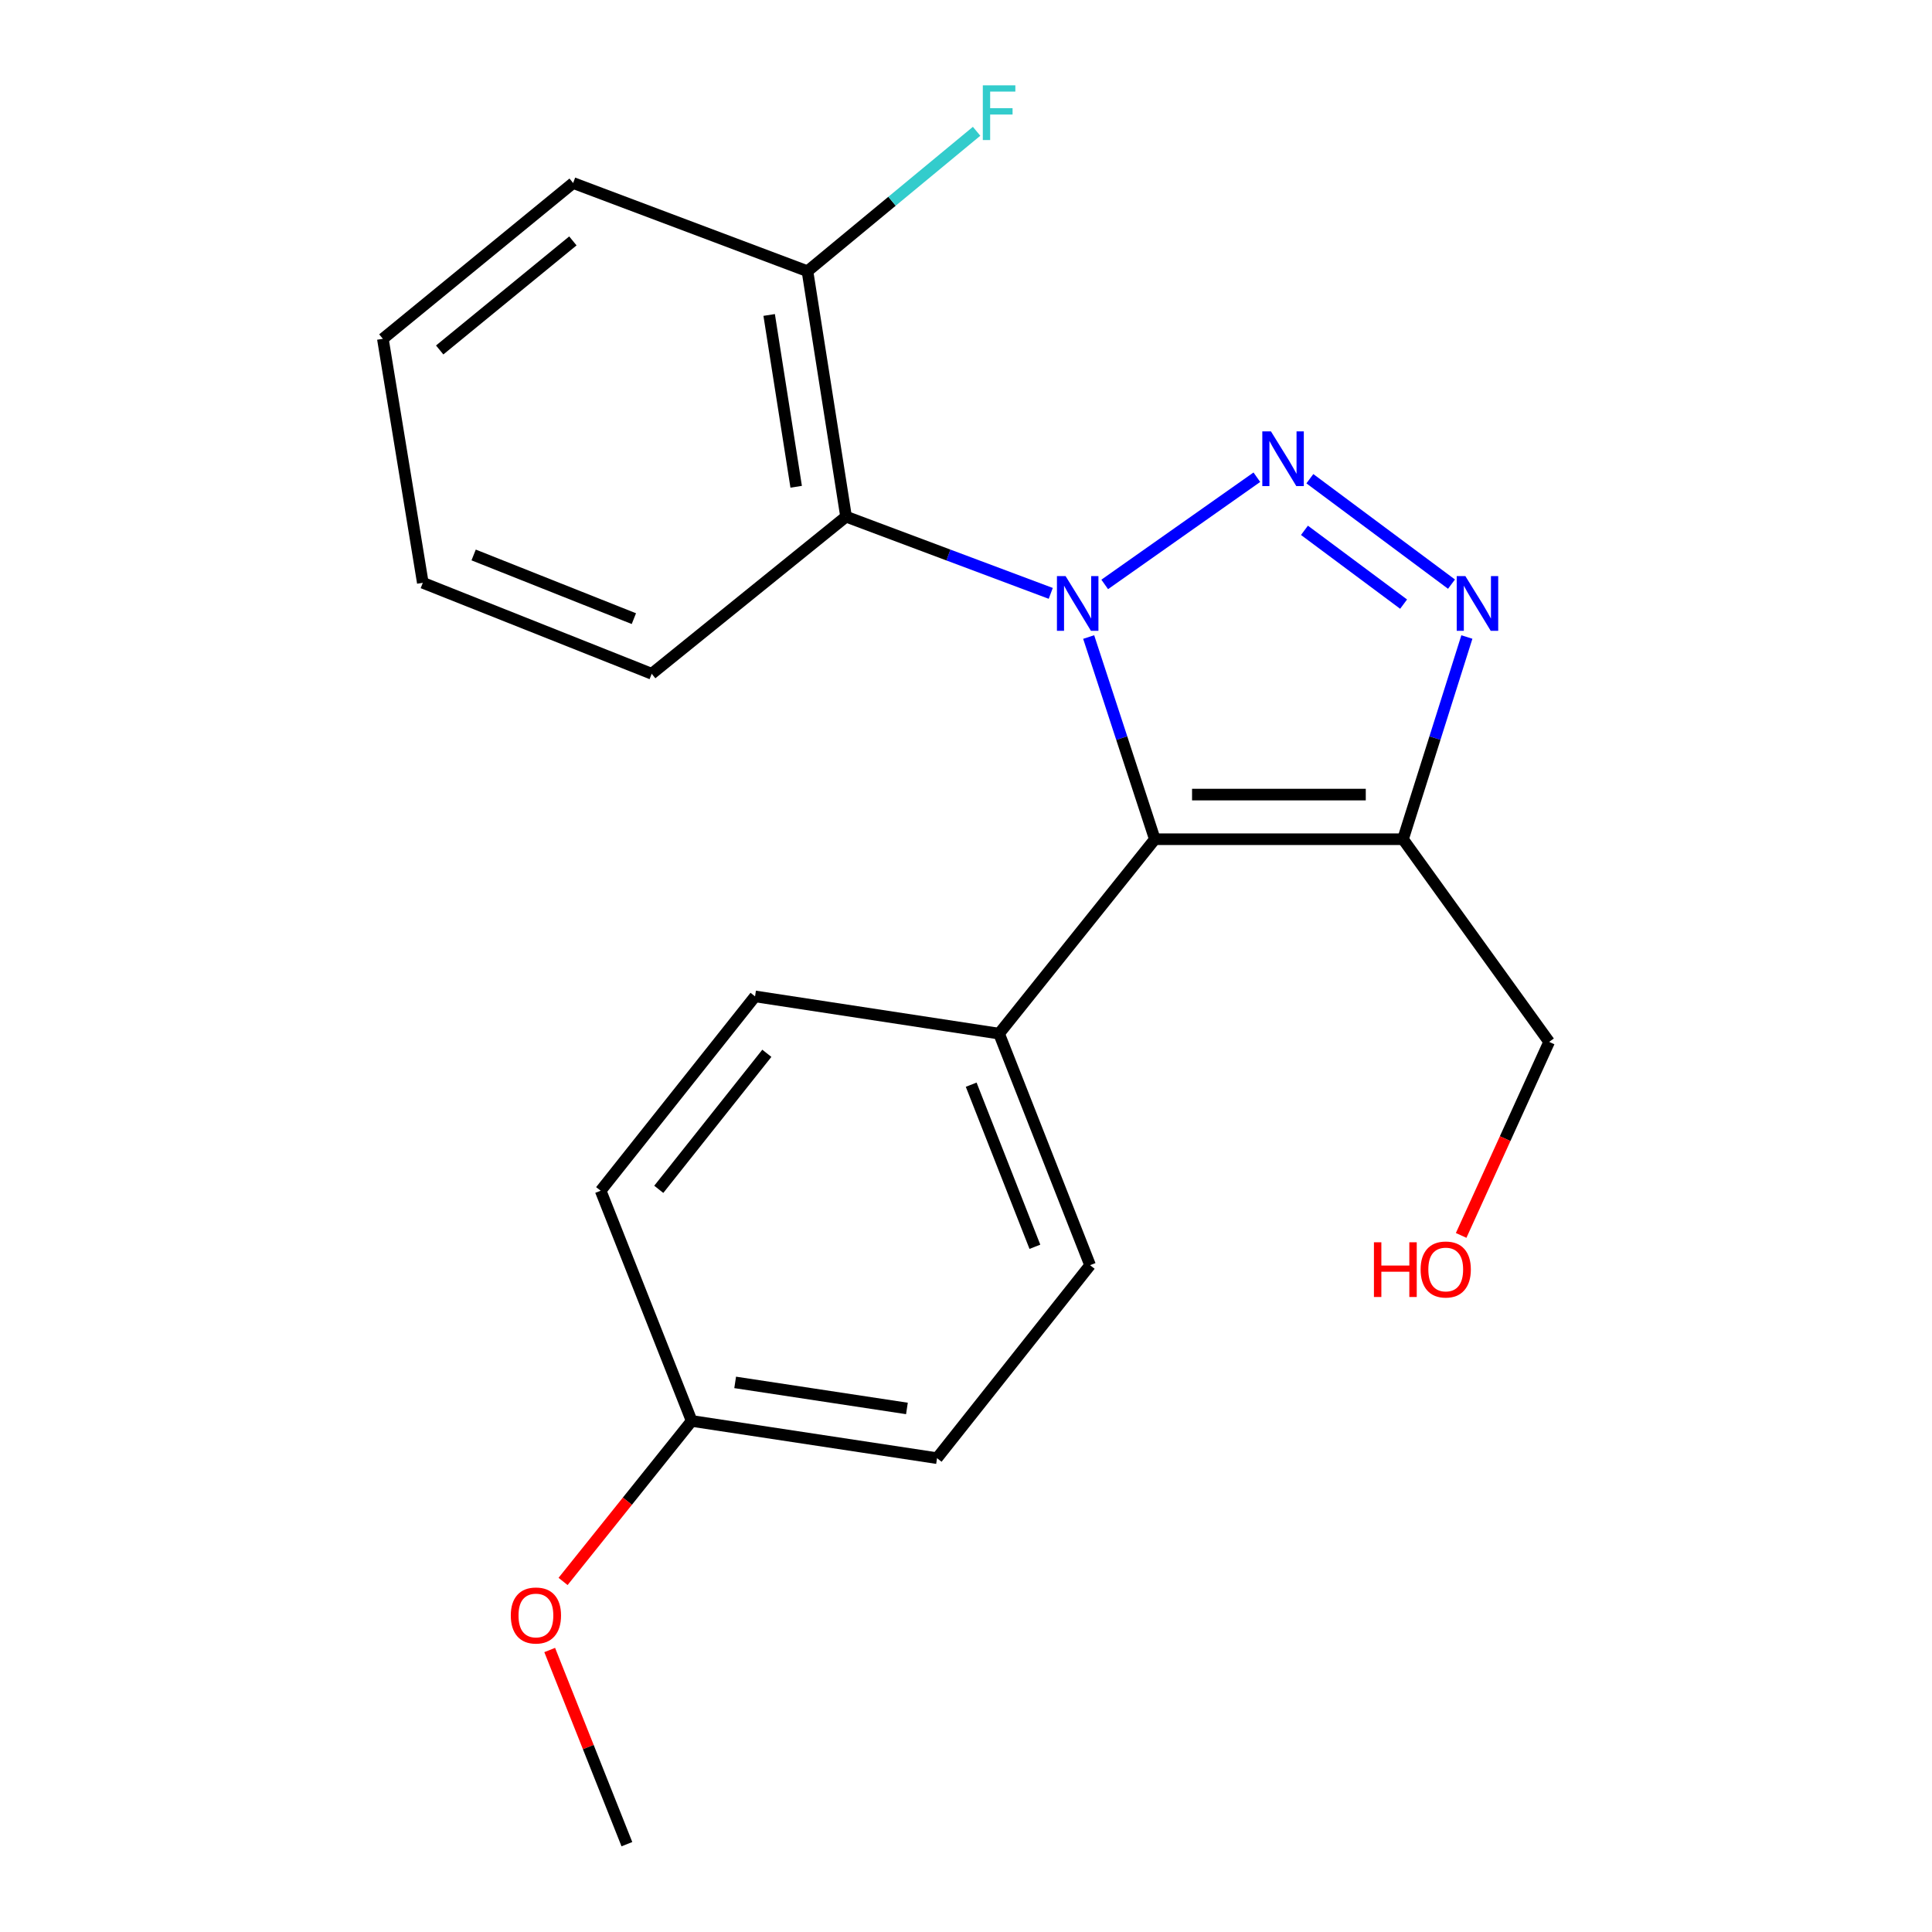 <?xml version='1.0' encoding='iso-8859-1'?>
<svg version='1.1' baseProfile='full'
              xmlns='http://www.w3.org/2000/svg'
                      xmlns:rdkit='http://www.rdkit.org/xml'
                      xmlns:xlink='http://www.w3.org/1999/xlink'
                  xml:space='preserve'
width='1000px' height='1000px' viewBox='0 0 1000 1000'>
<!-- END OF HEADER -->
<rect style='opacity:1.0;fill:#FFFFFF;stroke:none' width='1000' height='1000' x='0' y='0'> </rect>
<path class='bond-0' d='M 571.8,302.497 L 650.546,247.008' style='fill:none;fill-rule:evenodd;stroke:#0000FF;stroke-width:6px;stroke-linecap:butt;stroke-linejoin:miter;stroke-opacity:1' />
<path class='bond-1' d='M 563.493,329.726 L 580.616,382.053' style='fill:none;fill-rule:evenodd;stroke:#0000FF;stroke-width:6px;stroke-linecap:butt;stroke-linejoin:miter;stroke-opacity:1' />
<path class='bond-1' d='M 580.616,382.053 L 597.739,434.379' style='fill:none;fill-rule:evenodd;stroke:#000000;stroke-width:6px;stroke-linecap:butt;stroke-linejoin:miter;stroke-opacity:1' />
<path class='bond-4' d='M 543.868,307.131 L 490.893,287.276' style='fill:none;fill-rule:evenodd;stroke:#0000FF;stroke-width:6px;stroke-linecap:butt;stroke-linejoin:miter;stroke-opacity:1' />
<path class='bond-4' d='M 490.893,287.276 L 437.917,267.421' style='fill:none;fill-rule:evenodd;stroke:#000000;stroke-width:6px;stroke-linecap:butt;stroke-linejoin:miter;stroke-opacity:1' />
<path class='bond-2' d='M 677.985,247.78 L 751.292,302.349' style='fill:none;fill-rule:evenodd;stroke:#0000FF;stroke-width:6px;stroke-linecap:butt;stroke-linejoin:miter;stroke-opacity:1' />
<path class='bond-2' d='M 675.186,274.498 L 726.501,312.696' style='fill:none;fill-rule:evenodd;stroke:#0000FF;stroke-width:6px;stroke-linecap:butt;stroke-linejoin:miter;stroke-opacity:1' />
<path class='bond-3' d='M 597.739,434.379 L 726.192,434.379' style='fill:none;fill-rule:evenodd;stroke:#000000;stroke-width:6px;stroke-linecap:butt;stroke-linejoin:miter;stroke-opacity:1' />
<path class='bond-3' d='M 617.007,411.276 L 706.924,411.276' style='fill:none;fill-rule:evenodd;stroke:#000000;stroke-width:6px;stroke-linecap:butt;stroke-linejoin:miter;stroke-opacity:1' />
<path class='bond-5' d='M 597.739,434.379 L 517.122,535.006' style='fill:none;fill-rule:evenodd;stroke:#000000;stroke-width:6px;stroke-linecap:butt;stroke-linejoin:miter;stroke-opacity:1' />
<path class='bond-21' d='M 759.253,329.715 L 742.722,382.047' style='fill:none;fill-rule:evenodd;stroke:#0000FF;stroke-width:6px;stroke-linecap:butt;stroke-linejoin:miter;stroke-opacity:1' />
<path class='bond-21' d='M 742.722,382.047 L 726.192,434.379' style='fill:none;fill-rule:evenodd;stroke:#000000;stroke-width:6px;stroke-linecap:butt;stroke-linejoin:miter;stroke-opacity:1' />
<path class='bond-9' d='M 726.192,434.379 L 801.829,539.28' style='fill:none;fill-rule:evenodd;stroke:#000000;stroke-width:6px;stroke-linecap:butt;stroke-linejoin:miter;stroke-opacity:1' />
<path class='bond-6' d='M 437.917,267.421 L 417.945,140.379' style='fill:none;fill-rule:evenodd;stroke:#000000;stroke-width:6px;stroke-linecap:butt;stroke-linejoin:miter;stroke-opacity:1' />
<path class='bond-6' d='M 412.098,251.952 L 398.118,163.023' style='fill:none;fill-rule:evenodd;stroke:#000000;stroke-width:6px;stroke-linecap:butt;stroke-linejoin:miter;stroke-opacity:1' />
<path class='bond-14' d='M 437.917,267.421 L 337.328,348.744' style='fill:none;fill-rule:evenodd;stroke:#000000;stroke-width:6px;stroke-linecap:butt;stroke-linejoin:miter;stroke-opacity:1' />
<path class='bond-7' d='M 517.122,535.006 L 564.227,654.86' style='fill:none;fill-rule:evenodd;stroke:#000000;stroke-width:6px;stroke-linecap:butt;stroke-linejoin:miter;stroke-opacity:1' />
<path class='bond-7' d='M 502.686,561.435 L 535.659,645.332' style='fill:none;fill-rule:evenodd;stroke:#000000;stroke-width:6px;stroke-linecap:butt;stroke-linejoin:miter;stroke-opacity:1' />
<path class='bond-8' d='M 517.122,535.006 L 390.812,515.728' style='fill:none;fill-rule:evenodd;stroke:#000000;stroke-width:6px;stroke-linecap:butt;stroke-linejoin:miter;stroke-opacity:1' />
<path class='bond-10' d='M 417.945,140.379 L 461.715,104.166' style='fill:none;fill-rule:evenodd;stroke:#000000;stroke-width:6px;stroke-linecap:butt;stroke-linejoin:miter;stroke-opacity:1' />
<path class='bond-10' d='M 461.715,104.166 L 505.484,67.954' style='fill:none;fill-rule:evenodd;stroke:#33CCCC;stroke-width:6px;stroke-linecap:butt;stroke-linejoin:miter;stroke-opacity:1' />
<path class='bond-17' d='M 417.945,140.379 L 296.654,94.725' style='fill:none;fill-rule:evenodd;stroke:#000000;stroke-width:6px;stroke-linecap:butt;stroke-linejoin:miter;stroke-opacity:1' />
<path class='bond-12' d='M 564.227,654.86 L 485.009,754.742' style='fill:none;fill-rule:evenodd;stroke:#000000;stroke-width:6px;stroke-linecap:butt;stroke-linejoin:miter;stroke-opacity:1' />
<path class='bond-13' d='M 390.812,515.728 L 310.901,616.316' style='fill:none;fill-rule:evenodd;stroke:#000000;stroke-width:6px;stroke-linecap:butt;stroke-linejoin:miter;stroke-opacity:1' />
<path class='bond-13' d='M 396.915,545.187 L 340.977,615.599' style='fill:none;fill-rule:evenodd;stroke:#000000;stroke-width:6px;stroke-linecap:butt;stroke-linejoin:miter;stroke-opacity:1' />
<path class='bond-16' d='M 801.829,539.28 L 779.058,589.365' style='fill:none;fill-rule:evenodd;stroke:#000000;stroke-width:6px;stroke-linecap:butt;stroke-linejoin:miter;stroke-opacity:1' />
<path class='bond-16' d='M 779.058,589.365 L 756.287,639.45' style='fill:none;fill-rule:evenodd;stroke:#FF0000;stroke-width:6px;stroke-linecap:butt;stroke-linejoin:miter;stroke-opacity:1' />
<path class='bond-11' d='M 358.006,735.477 L 310.901,616.316' style='fill:none;fill-rule:evenodd;stroke:#000000;stroke-width:6px;stroke-linecap:butt;stroke-linejoin:miter;stroke-opacity:1' />
<path class='bond-15' d='M 358.006,735.477 L 324.726,777.012' style='fill:none;fill-rule:evenodd;stroke:#000000;stroke-width:6px;stroke-linecap:butt;stroke-linejoin:miter;stroke-opacity:1' />
<path class='bond-15' d='M 324.726,777.012 L 291.445,818.548' style='fill:none;fill-rule:evenodd;stroke:#FF0000;stroke-width:6px;stroke-linecap:butt;stroke-linejoin:miter;stroke-opacity:1' />
<path class='bond-23' d='M 358.006,735.477 L 485.009,754.742' style='fill:none;fill-rule:evenodd;stroke:#000000;stroke-width:6px;stroke-linecap:butt;stroke-linejoin:miter;stroke-opacity:1' />
<path class='bond-23' d='M 380.521,715.525 L 469.423,729.011' style='fill:none;fill-rule:evenodd;stroke:#000000;stroke-width:6px;stroke-linecap:butt;stroke-linejoin:miter;stroke-opacity:1' />
<path class='bond-19' d='M 337.328,348.744 L 218.848,301.652' style='fill:none;fill-rule:evenodd;stroke:#000000;stroke-width:6px;stroke-linecap:butt;stroke-linejoin:miter;stroke-opacity:1' />
<path class='bond-19' d='M 328.09,320.21 L 245.153,287.246' style='fill:none;fill-rule:evenodd;stroke:#000000;stroke-width:6px;stroke-linecap:butt;stroke-linejoin:miter;stroke-opacity:1' />
<path class='bond-18' d='M 284.524,854.038 L 304.502,904.291' style='fill:none;fill-rule:evenodd;stroke:#FF0000;stroke-width:6px;stroke-linecap:butt;stroke-linejoin:miter;stroke-opacity:1' />
<path class='bond-18' d='M 304.502,904.291 L 324.481,954.545' style='fill:none;fill-rule:evenodd;stroke:#000000;stroke-width:6px;stroke-linecap:butt;stroke-linejoin:miter;stroke-opacity:1' />
<path class='bond-22' d='M 296.654,94.725 L 198.171,175.368' style='fill:none;fill-rule:evenodd;stroke:#000000;stroke-width:6px;stroke-linecap:butt;stroke-linejoin:miter;stroke-opacity:1' />
<path class='bond-22' d='M 296.519,124.696 L 227.58,181.146' style='fill:none;fill-rule:evenodd;stroke:#000000;stroke-width:6px;stroke-linecap:butt;stroke-linejoin:miter;stroke-opacity:1' />
<path class='bond-20' d='M 218.848,301.652 L 198.171,175.368' style='fill:none;fill-rule:evenodd;stroke:#000000;stroke-width:6px;stroke-linecap:butt;stroke-linejoin:miter;stroke-opacity:1' />
<path  class='atom-0' d='M 551.549 298.196
L 560.829 313.196
Q 561.749 314.676, 563.229 317.356
Q 564.709 320.036, 564.789 320.196
L 564.789 298.196
L 568.549 298.196
L 568.549 326.516
L 564.669 326.516
L 554.709 310.116
Q 553.549 308.196, 552.309 305.996
Q 551.109 303.796, 550.749 303.116
L 550.749 326.516
L 547.069 326.516
L 547.069 298.196
L 551.549 298.196
' fill='#0000FF'/>
<path  class='atom-1' d='M 657.849 223.291
L 667.129 238.291
Q 668.049 239.771, 669.529 242.451
Q 671.009 245.131, 671.089 245.291
L 671.089 223.291
L 674.849 223.291
L 674.849 251.611
L 670.969 251.611
L 661.009 235.211
Q 659.849 233.291, 658.609 231.091
Q 657.409 228.891, 657.049 228.211
L 657.049 251.611
L 653.369 251.611
L 653.369 223.291
L 657.849 223.291
' fill='#0000FF'/>
<path  class='atom-3' d='M 758.476 298.196
L 767.756 313.196
Q 768.676 314.676, 770.156 317.356
Q 771.636 320.036, 771.716 320.196
L 771.716 298.196
L 775.476 298.196
L 775.476 326.516
L 771.596 326.516
L 761.636 310.116
Q 760.476 308.196, 759.236 305.996
Q 758.036 303.796, 757.676 303.116
L 757.676 326.516
L 753.996 326.516
L 753.996 298.196
L 758.476 298.196
' fill='#0000FF'/>
<path  class='atom-11' d='M 508.702 44.165
L 525.542 44.165
L 525.542 47.405
L 512.502 47.405
L 512.502 56.005
L 524.102 56.005
L 524.102 59.285
L 512.502 59.285
L 512.502 72.485
L 508.702 72.485
L 508.702 44.165
' fill='#33CCCC'/>
<path  class='atom-16' d='M 264.389 836.171
Q 264.389 829.371, 267.749 825.571
Q 271.109 821.771, 277.389 821.771
Q 283.669 821.771, 287.029 825.571
Q 290.389 829.371, 290.389 836.171
Q 290.389 843.051, 286.989 846.971
Q 283.589 850.851, 277.389 850.851
Q 271.149 850.851, 267.749 846.971
Q 264.389 843.091, 264.389 836.171
M 277.389 847.651
Q 281.709 847.651, 284.029 844.771
Q 286.389 841.851, 286.389 836.171
Q 286.389 830.611, 284.029 827.811
Q 281.709 824.971, 277.389 824.971
Q 273.069 824.971, 270.709 827.771
Q 268.389 830.571, 268.389 836.171
Q 268.389 841.891, 270.709 844.771
Q 273.069 847.651, 277.389 847.651
' fill='#FF0000'/>
<path  class='atom-17' d='M 711.147 643.003
L 714.987 643.003
L 714.987 655.043
L 729.467 655.043
L 729.467 643.003
L 733.307 643.003
L 733.307 671.323
L 729.467 671.323
L 729.467 658.243
L 714.987 658.243
L 714.987 671.323
L 711.147 671.323
L 711.147 643.003
' fill='#FF0000'/>
<path  class='atom-17' d='M 735.307 657.083
Q 735.307 650.283, 738.667 646.483
Q 742.027 642.683, 748.307 642.683
Q 754.587 642.683, 757.947 646.483
Q 761.307 650.283, 761.307 657.083
Q 761.307 663.963, 757.907 667.883
Q 754.507 671.763, 748.307 671.763
Q 742.067 671.763, 738.667 667.883
Q 735.307 664.003, 735.307 657.083
M 748.307 668.563
Q 752.627 668.563, 754.947 665.683
Q 757.307 662.763, 757.307 657.083
Q 757.307 651.523, 754.947 648.723
Q 752.627 645.883, 748.307 645.883
Q 743.987 645.883, 741.627 648.683
Q 739.307 651.483, 739.307 657.083
Q 739.307 662.803, 741.627 665.683
Q 743.987 668.563, 748.307 668.563
' fill='#FF0000'/>
</svg>

